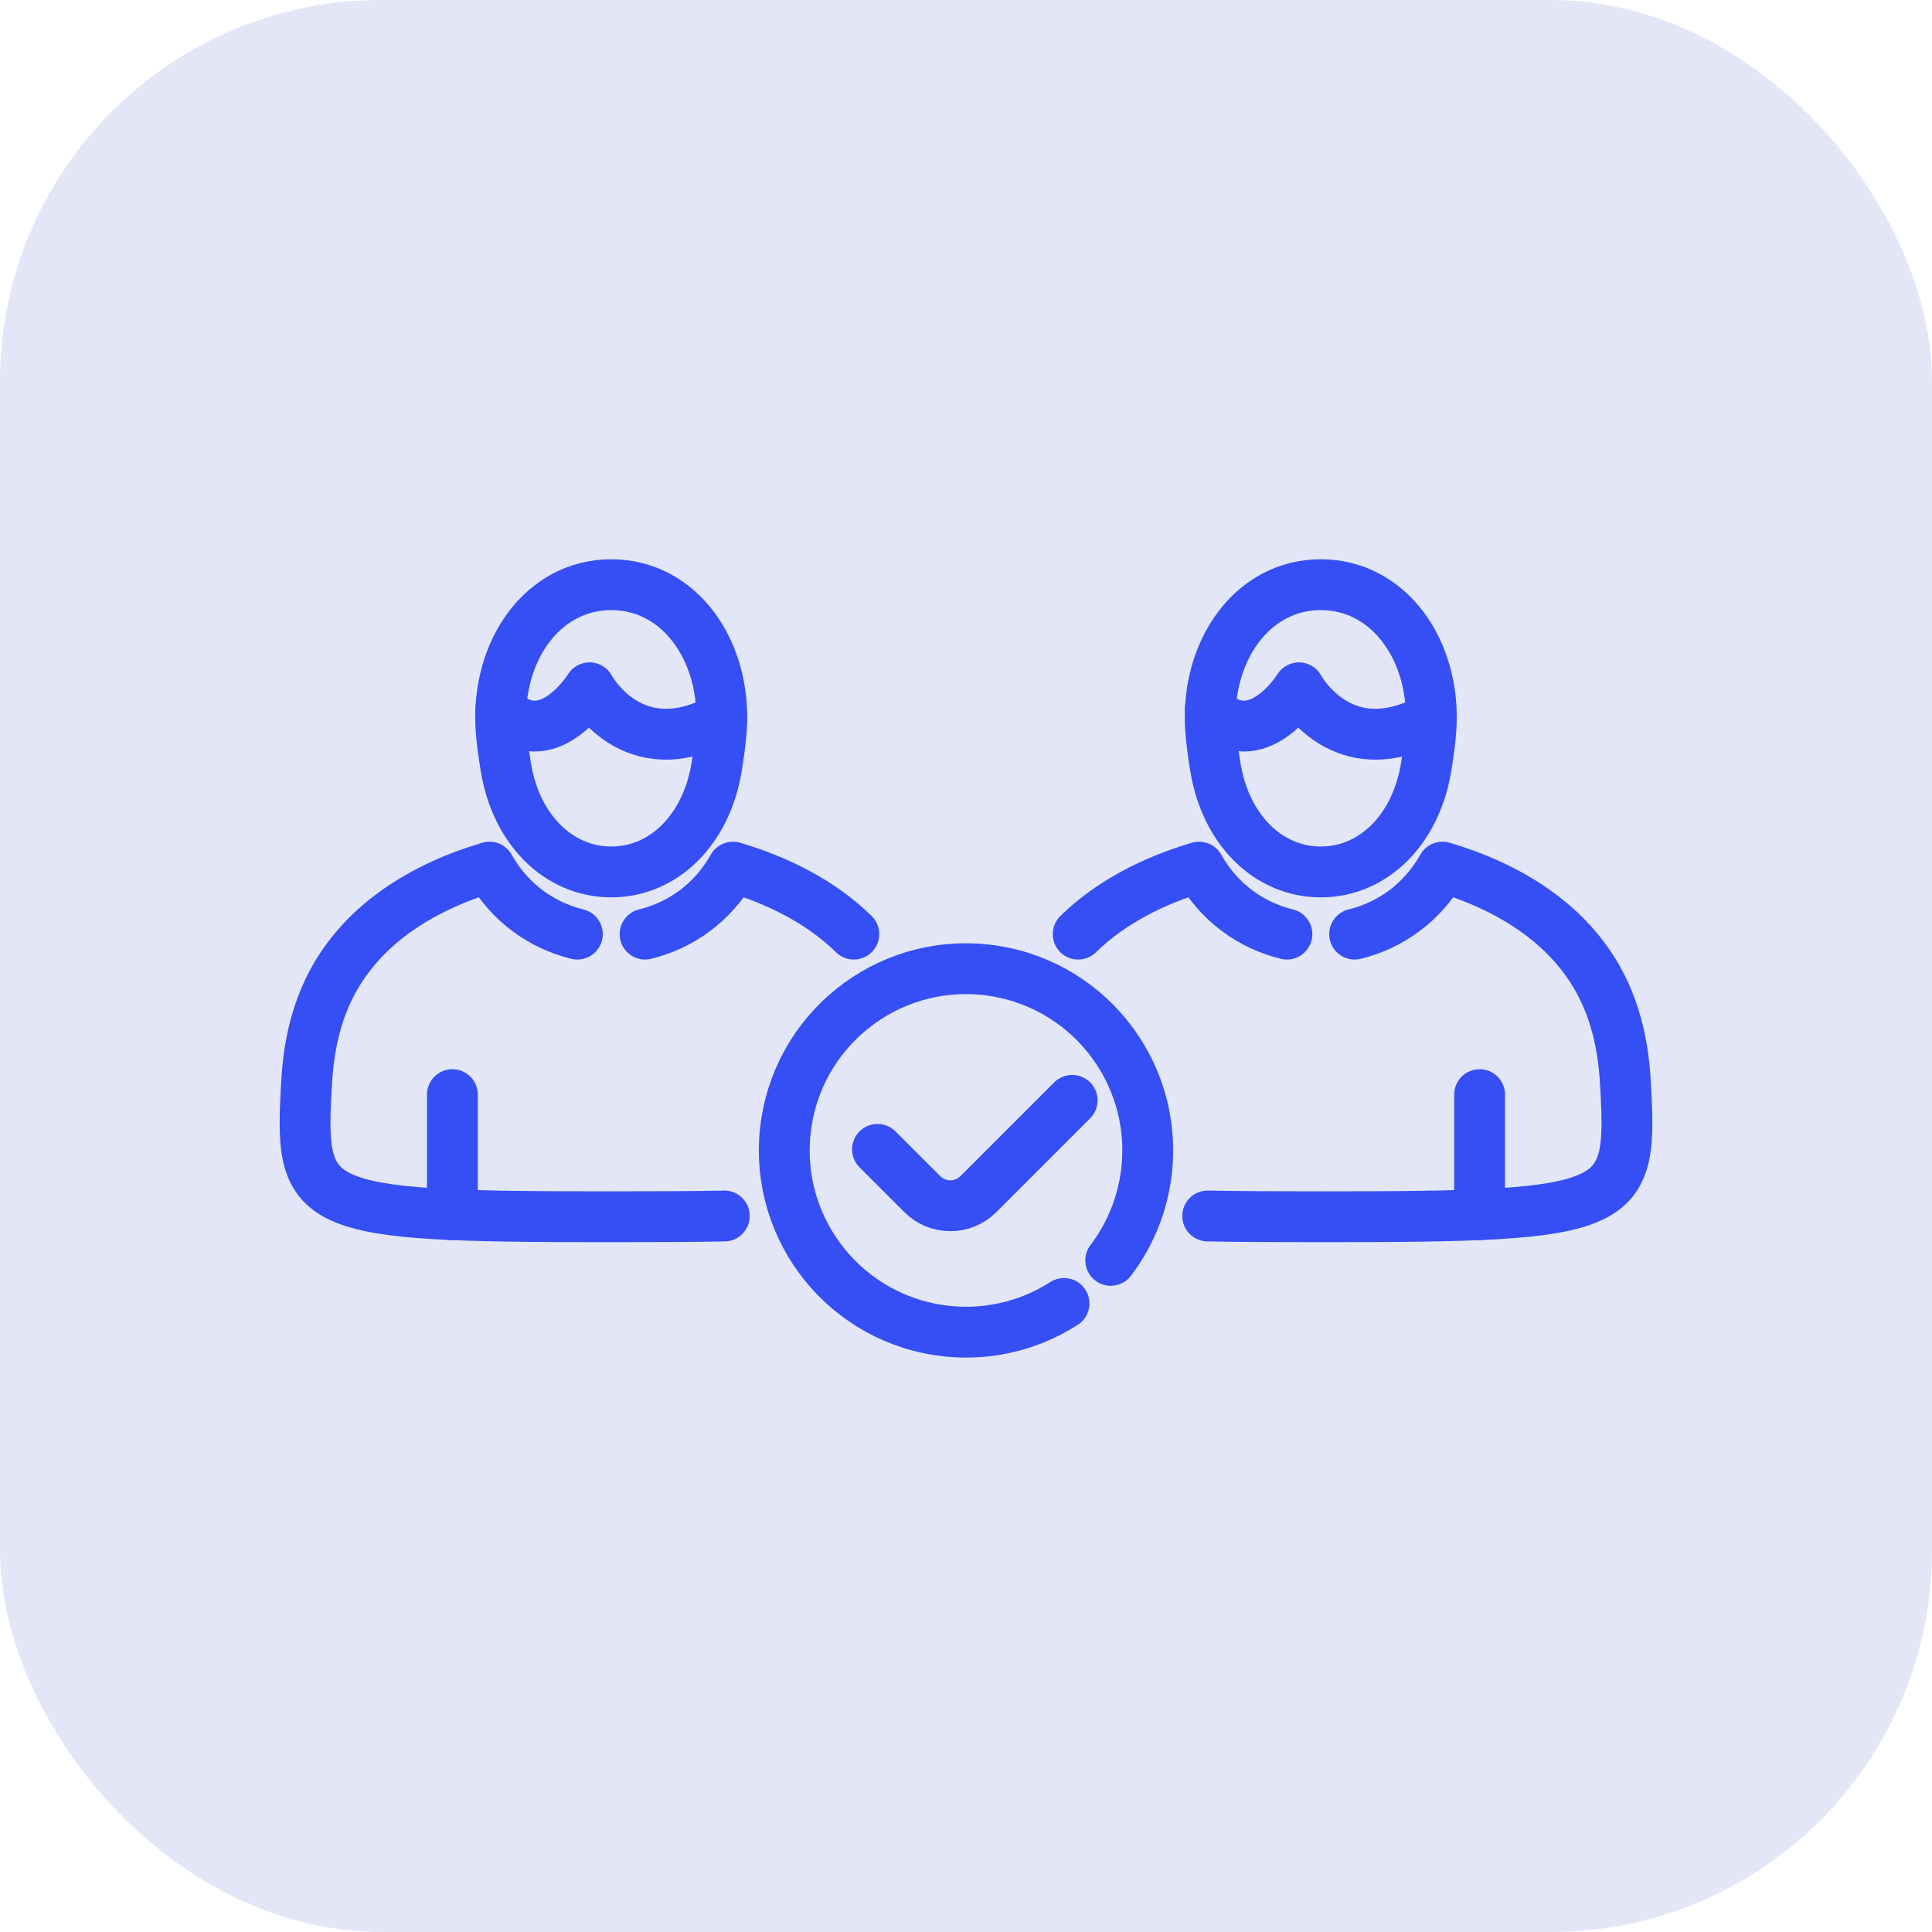 <svg xmlns="http://www.w3.org/2000/svg" width="76" height="76" viewBox="0 0 76 76" fill="none"><rect width="76" height="76" rx="15" fill="#E2E6F7"></rect><path d="M41.856 51.274C40.434 52.186 38.685 52.6 36.885 52.316C32.986 51.7 30.323 48.04 30.939 44.14C31.555 40.24 35.215 37.578 39.115 38.194C43.014 38.81 45.677 42.47 45.061 46.37C44.87 47.579 44.386 48.669 43.694 49.58" stroke="#354FF5" stroke-width="2" stroke-linecap="round" stroke-linejoin="round"></path><path d="M34.519 45.213L36.281 46.974C36.89 47.584 37.878 47.584 38.487 46.974L42.176 43.285" stroke="#354FF5" stroke-width="2" stroke-linecap="round" stroke-linejoin="round"></path><path d="M22.712 36.746C21.327 36.408 20.056 35.529 19.256 34.112V34.11C16.738 34.856 14.303 36.274 13.032 38.717C12.415 39.909 12.143 41.199 12.065 42.531C11.762 47.61 12.043 47.864 24.042 47.864C25.753 47.864 27.226 47.858 28.493 47.834" stroke="#354FF5" stroke-width="2" stroke-linecap="round" stroke-linejoin="round"></path><path d="M25.376 36.746C26.761 36.408 28.032 35.529 28.832 34.112V34.11C30.577 34.627 32.282 35.466 33.587 36.746" stroke="#354FF5" stroke-width="2" stroke-linecap="round" stroke-linejoin="round"></path><path d="M24.044 34.3C26.116 34.3 27.801 32.628 28.194 30.15C28.271 29.664 28.352 29.129 28.381 28.637C28.565 25.599 26.737 23 24.044 23C21.351 23 19.523 25.6 19.707 28.637C19.737 29.128 19.817 29.664 19.895 30.15C20.288 32.628 21.972 34.3 24.044 34.3Z" stroke="#354FF5" stroke-width="2" stroke-linecap="round" stroke-linejoin="round"></path><path d="M17.796 47.782V43.06" stroke="#354FF5" stroke-width="2" stroke-linecap="round" stroke-linejoin="round"></path><path d="M19.702 27.928C21.524 29.755 23.19 27.057 23.19 27.057C23.19 27.057 24.869 30.191 28.393 28.247" stroke="#354FF5" stroke-width="2" stroke-linecap="round" stroke-linejoin="round"></path><path d="M53.288 36.746C54.673 36.408 55.944 35.529 56.744 34.112V34.11C59.262 34.856 61.697 36.274 62.968 38.717C63.585 39.909 63.857 41.199 63.935 42.531C64.238 47.61 63.957 47.864 51.958 47.864C50.247 47.864 48.774 47.858 47.507 47.834" stroke="#354FF5" stroke-width="2" stroke-linecap="round" stroke-linejoin="round"></path><path d="M50.624 36.746C49.239 36.408 47.968 35.529 47.168 34.112V34.11C45.423 34.627 43.719 35.466 42.413 36.746" stroke="#354FF5" stroke-width="2" stroke-linecap="round" stroke-linejoin="round"></path><path d="M51.956 34.3C49.884 34.3 48.199 32.628 47.806 30.15C47.729 29.664 47.648 29.129 47.619 28.637C47.435 25.599 49.263 23 51.956 23C54.649 23 56.477 25.6 56.293 28.637C56.264 29.128 56.183 29.664 56.105 30.15C55.712 32.628 54.028 34.3 51.956 34.3Z" stroke="#354FF5" stroke-width="2" stroke-linecap="round" stroke-linejoin="round"></path><path d="M58.204 47.782V43.06" stroke="#354FF5" stroke-width="2" stroke-linecap="round" stroke-linejoin="round"></path><path d="M47.607 27.928C49.43 29.755 51.096 27.057 51.096 27.057C51.096 27.057 52.774 30.191 56.298 28.247" stroke="#354FF5" stroke-width="2" stroke-linecap="round" stroke-linejoin="round"></path></svg>